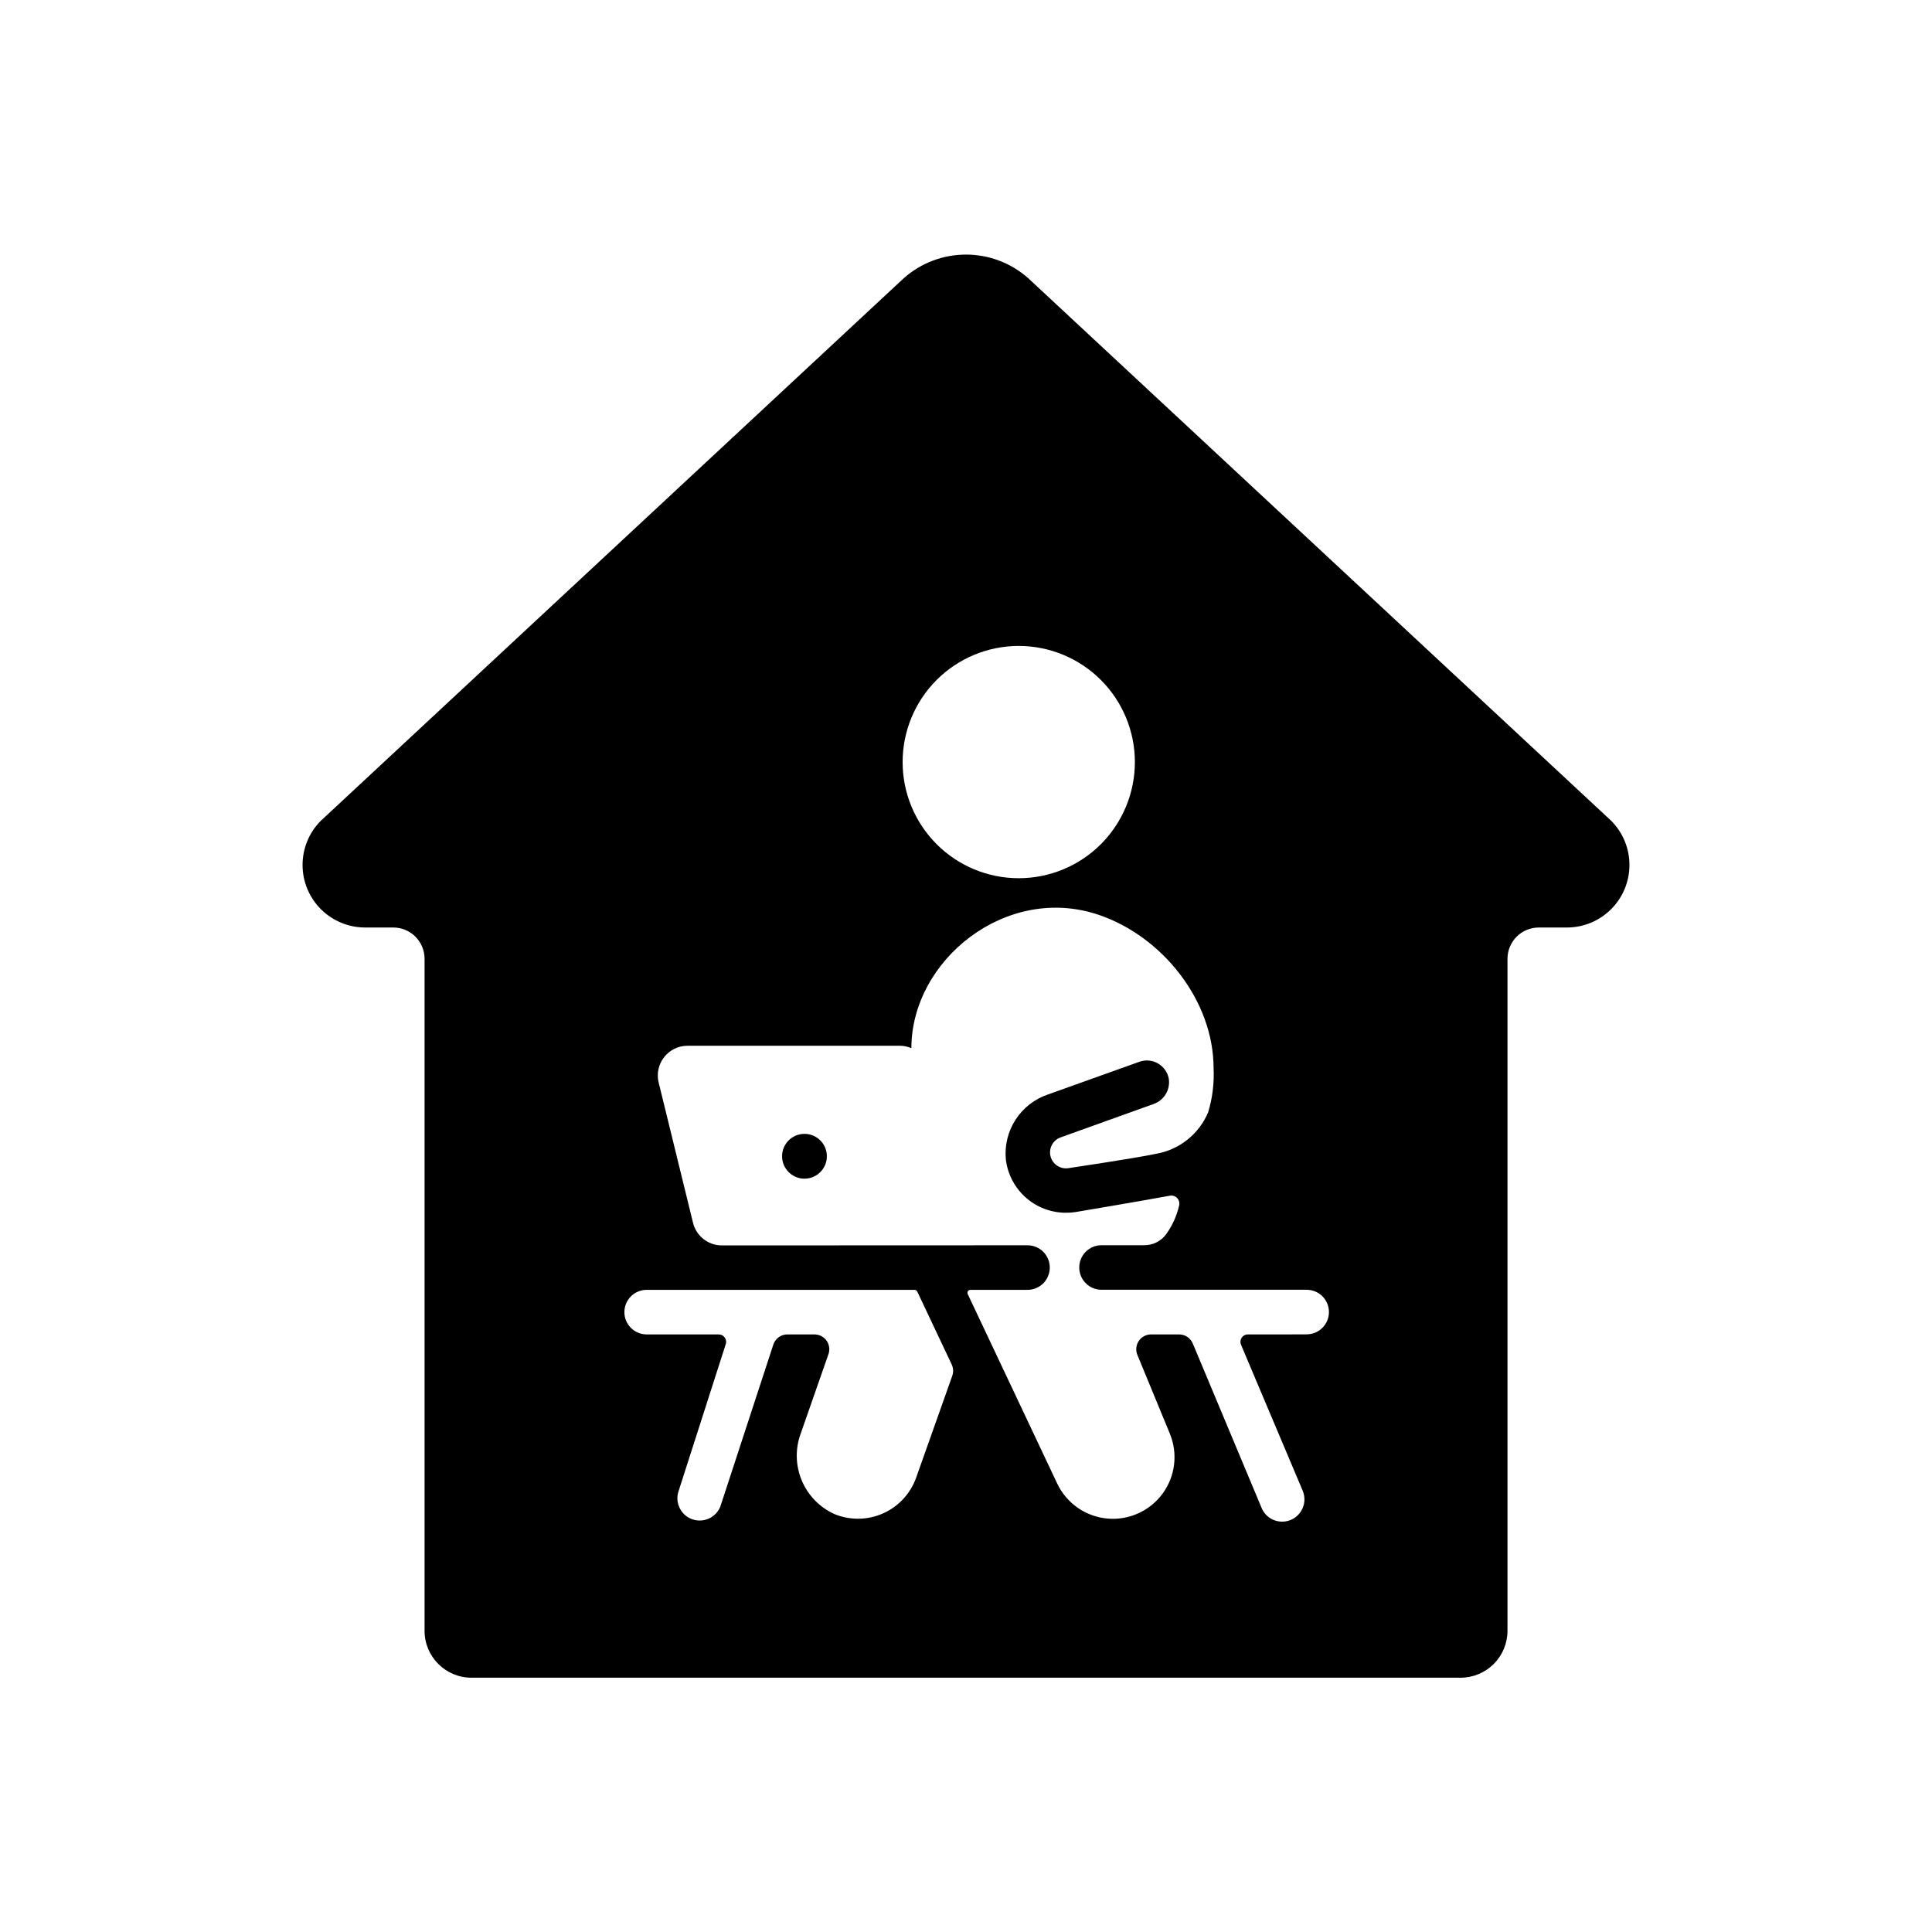 <?xml version="1.0" encoding="UTF-8"?>
<!-- Uploaded to: SVG Repo, www.svgrepo.com, Generator: SVG Repo Mixer Tools -->
<svg fill="#000000" width="800px" height="800px" version="1.1" viewBox="144 144 512 512" xmlns="http://www.w3.org/2000/svg">
 <g>
  <path d="m363.13 450.42c0 3.277-2.656 5.938-5.934 5.938-3.277 0-5.938-2.66-5.938-5.938 0-3.277 2.66-5.934 5.938-5.934 3.277 0 5.934 2.656 5.934 5.934"/>
  <path d="m571.03 361.56-154.57-143.86c-4.543-4.016-10.398-6.234-16.461-6.234-6.066 0-11.922 2.219-16.465 6.234l-154.56 143.86c-3.09 3.121-4.812 7.34-4.793 11.727 0.016 4.391 1.773 8.594 4.887 11.688 3.113 3.094 7.324 4.828 11.711 4.824h7.438c2.199 0 4.309 0.871 5.863 2.426 1.555 1.555 2.43 3.664 2.43 5.863v178.09c0 6.867 5.566 12.434 12.434 12.434h262.12c3.301 0 6.461-1.312 8.793-3.644 2.332-2.332 3.641-5.492 3.641-8.789v-178.09c0-2.199 0.875-4.309 2.43-5.863 1.555-1.555 3.664-2.426 5.863-2.426h7.438c4.387 0.004 8.598-1.734 11.707-4.832 3.109-3.094 4.863-7.297 4.879-11.684 0.02-4.387-1.703-8.602-4.789-11.723zm-157.05-46.379c8.16 0 15.988 3.246 21.762 9.016 5.769 5.773 9.012 13.598 9.012 21.762 0 8.164-3.242 15.988-9.012 21.762-5.773 5.773-13.602 9.016-21.762 9.016-8.164 0-15.992-3.242-21.762-9.016-5.773-5.773-9.016-13.598-9.016-21.762 0-8.16 3.242-15.988 9.012-21.762 5.769-5.769 13.598-9.016 21.762-9.016zm-27.16 220.33v0.004c-1.484 4.242-4.644 7.688-8.746 9.527-4.102 1.84-8.777 1.914-12.934 0.207-3.926-1.773-7.027-4.973-8.684-8.949-1.656-3.977-1.738-8.434-0.234-12.469l7.328-20.969v0.004c0.422-1.203 0.234-2.539-0.504-3.578-0.738-1.039-1.938-1.656-3.211-1.656h-7.164c-1.629-0.004-3.094 1.004-3.676 2.527l-14.121 43.16v-0.004c-1.227 2.953-4.582 4.394-7.57 3.25-2.984-1.145-4.516-4.461-3.453-7.477l12.449-38.785c0.234-0.605 0.152-1.285-0.215-1.82-0.367-0.535-0.973-0.852-1.621-0.852h-19.09c-3.262 0-5.906-2.644-5.906-5.906 0-3.262 2.644-5.902 5.906-5.902h70.992c0.305 0 0.582 0.176 0.715 0.453l9.129 19.324h-0.004c0.445 0.938 0.5 2.016 0.156 2.996zm103.45-37.883-15.582 0.004c-0.648 0-1.254 0.32-1.617 0.852-0.367 0.535-0.449 1.215-0.215 1.82l16.383 38.785h-0.004c0.613 1.473 0.602 3.129-0.027 4.59-0.629 1.465-1.824 2.613-3.309 3.184-1.488 0.57-3.144 0.516-4.59-0.152-1.449-0.668-2.562-1.891-3.094-3.394l-18.062-43.156c-0.582-1.523-2.047-2.531-3.676-2.527h-7.422c-1.312 0-2.539 0.652-3.269 1.742-0.73 1.09-0.871 2.469-0.371 3.684 3.203 7.793 6.492 15.777 8.586 20.816h-0.004c2.215 5.301 1.484 11.371-1.93 15.992-3.41 4.621-8.996 7.109-14.711 6.555-5.715-0.555-10.719-4.07-13.18-9.262l-23.715-50.211c-0.117-0.246-0.102-0.531 0.043-0.758 0.145-0.23 0.398-0.367 0.668-0.367h15.129c3.262 0 5.906-2.644 5.906-5.906 0-3.258-2.644-5.902-5.906-5.902l-81.004 0.031c-3.672 0-6.852-2.543-7.668-6.121l-9.105-37.164c-0.535-2.336 0.023-4.789 1.52-6.66 1.492-1.875 3.758-2.969 6.156-2.965h56.285c1.047 0.004 2.082 0.223 3.043 0.637 0-23.34 25.191-43.66 49.699-35.312 16.887 5.746 30.387 22.789 30.387 40.621v-0.004c0.191 3.941-0.293 7.887-1.43 11.668-2.441 5.824-7.695 9.992-13.922 11.043-5.719 1.203-23.066 3.777-23.066 3.777-2.156 0.359-4.231-0.984-4.785-3.102-0.551-2.117 0.602-4.305 2.66-5.043l24.562-8.82c2.82-0.941 4.555-3.773 4.113-6.715-0.312-1.707-1.359-3.195-2.863-4.062-1.504-0.867-3.316-1.027-4.949-0.438l-24.207 8.66c-3.523 1.188-6.543 3.531-8.57 6.648-2.027 3.117-2.941 6.828-2.602 10.531 0.457 3.898 2.324 7.492 5.254 10.105 2.93 2.609 6.715 4.055 10.641 4.062 0.883 0.012 1.766-0.051 2.637-0.195 0 0 17.527-2.949 24.965-4.328v-0.004c0.703-0.125 1.418 0.113 1.91 0.629 0.492 0.516 0.691 1.242 0.531 1.934-0.629 2.785-1.82 5.414-3.5 7.723-1.367 1.816-3.516 2.871-5.789 2.844h-11.289c-3.262 0-5.902 2.644-5.902 5.902 0 3.262 2.641 5.906 5.902 5.906h54.363c3.262 0 5.906 2.641 5.906 5.902s-2.644 5.906-5.906 5.906z"/>
 </g>
</svg>